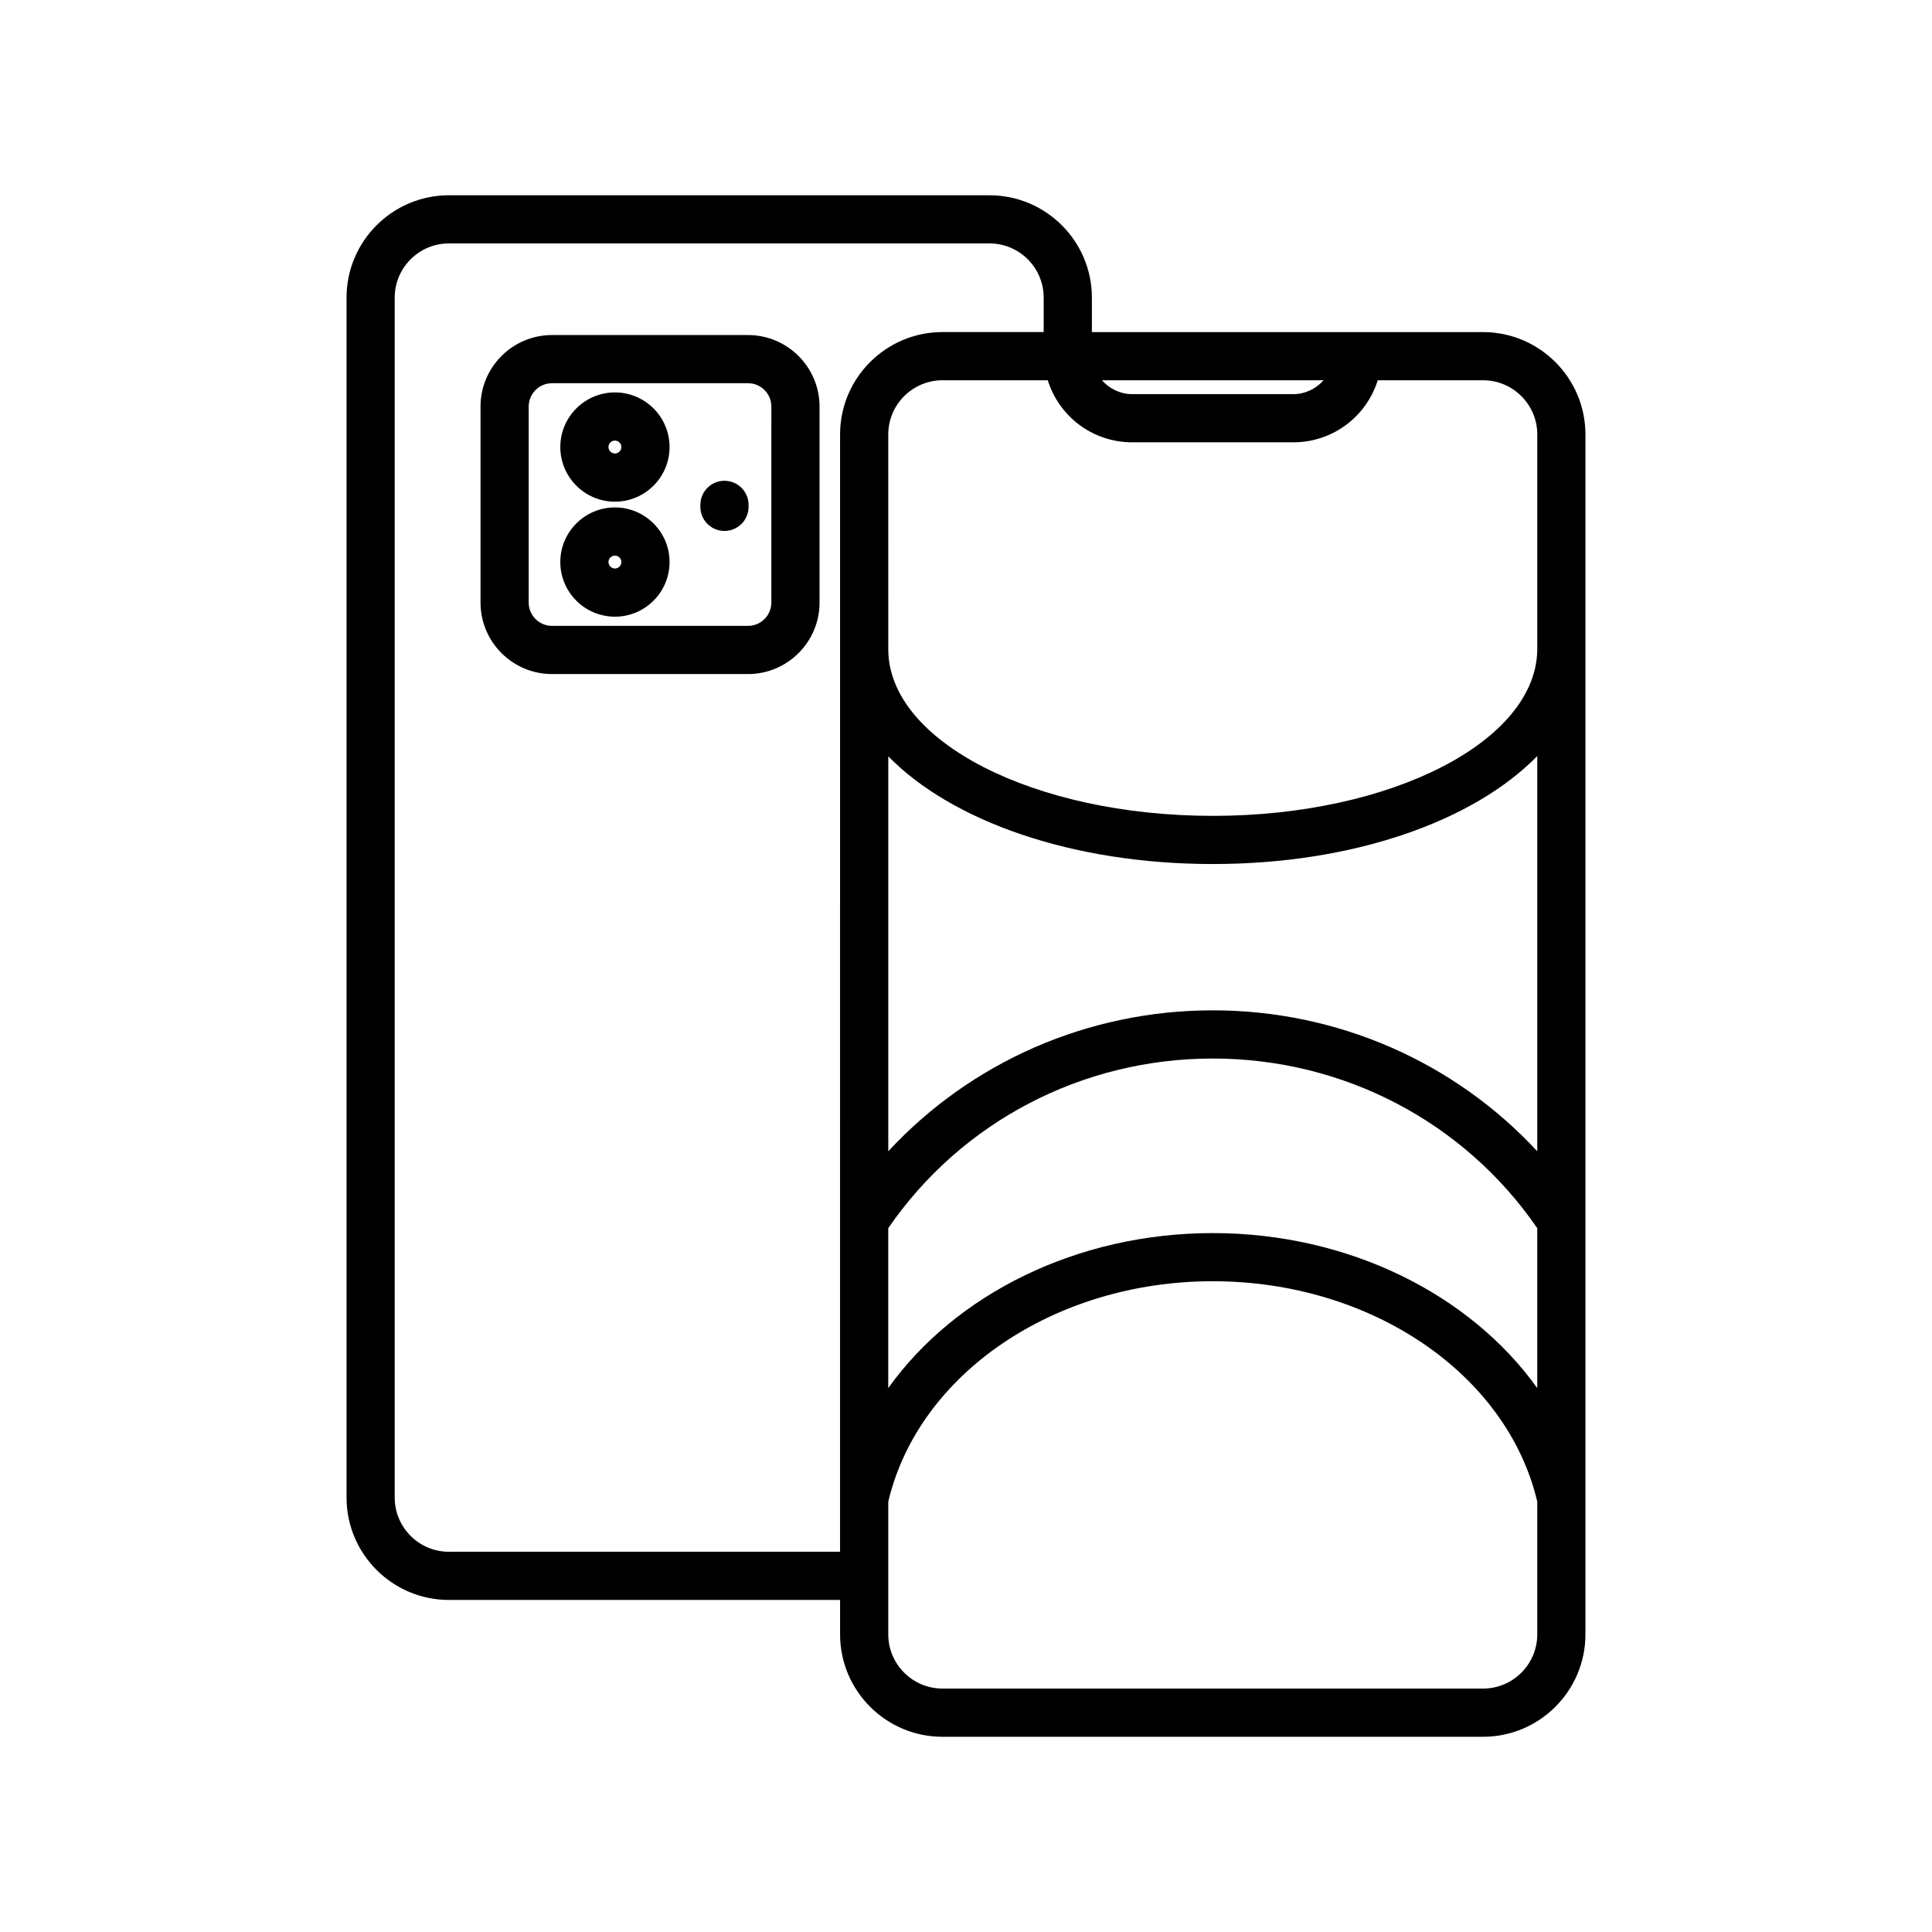 <?xml version="1.0" encoding="UTF-8"?>
<!-- Uploaded to: SVG Repo, www.svgrepo.com, Generator: SVG Repo Mixer Tools -->
<svg fill="#000000" width="800px" height="800px" version="1.1" viewBox="144 144 512 512" xmlns="http://www.w3.org/2000/svg">
 <path d="m342.23 232.79h-51.938c-10.453 0-18.949 8.504-18.949 18.949v51.945c0 10.445 8.496 18.949 18.949 18.949h51.945c10.445 0 18.949-8.504 18.949-18.949v-51.945c-0.008-10.453-8.504-18.949-18.957-18.949zm6.184 70.887c0 3.41-2.769 6.184-6.18 6.184l-51.941 0.004c-3.41 0-6.184-2.777-6.184-6.184v-51.941c0-3.41 2.777-6.184 6.184-6.184h51.945c3.41 0 6.18 2.777 6.18 6.184zm-6.035-25.879v0.52c0 3.527-2.859 6.387-6.387 6.387s-6.387-2.859-6.387-6.387v-0.52c0-3.527 2.859-6.387 6.387-6.387 3.535 0.008 6.387 2.859 6.387 6.387zm-35.414-29.805c-7.984 0-14.477 6.492-14.477 14.477s6.492 14.477 14.477 14.477 14.477-6.492 14.477-14.477-6.5-14.477-14.477-14.477zm0 16.188c-0.93 0-1.711-0.785-1.711-1.711 0-0.926 0.781-1.711 1.711-1.711s1.711 0.785 1.711 1.711c0 0.926-0.785 1.711-1.711 1.711zm0 14.293c-7.984 0-14.477 6.492-14.477 14.477 0 7.984 6.492 14.477 14.477 14.477s14.477-6.492 14.477-14.477c0-7.984-6.5-14.477-14.477-14.477zm0 16.188c-0.93 0-1.711-0.785-1.711-1.711 0-0.926 0.781-1.711 1.711-1.711s1.711 0.785 1.711 1.711c0 0.926-0.785 1.711-1.711 1.711zm257.19 246.33v-73.469-0.012-208.37c0-14.961-12.172-27.133-27.133-27.133h-103.66v-9.125c0-14.961-12.172-27.133-27.133-27.133l-143.26-0.004c-14.961 0-27.133 12.172-27.133 27.133v317.99c0 14.961 12.172 27.133 27.133 27.133l103.66 0.004v9.125c0 14.961 12.172 27.133 27.133 27.133h143.26c14.961 0 27.133-12.172 27.133-27.133v-36.125c-0.004-0.008-0.004-0.012-0.004-0.016zm-184.76-71.512c19.352-28.172 51.336-44.961 85.996-44.961 34.664 0 66.652 16.789 85.996 44.961v42.387c-17.758-24.871-50.016-41.086-85.996-41.086s-68.242 16.211-85.996 41.082zm172-20.375c-21.891-23.633-52.855-37.355-85.996-37.355-33.145 0-64.105 13.723-85.996 37.355v-104.67c16.816 17.176 48.668 28.543 85.996 28.543 37.328 0 69.18-11.398 85.996-28.625zm-14.363-204.33c7.922 0 14.363 6.445 14.363 14.363v56.766c0 24.43-38.578 44.309-85.996 44.309-47.418 0-85.996-19.805-85.996-44.145l-0.004-56.93c0-7.922 6.445-14.363 14.363-14.363h27.91c2.988 9.586 11.863 16.445 22.398 16.445h42.645c10.535 0 19.41-6.863 22.398-16.445zm-42.277 0c-1.98 2.25-4.875 3.68-8.039 3.68h-42.645c-3.168 0-6.055-1.43-8.039-3.68zm-231.79 310.46c-7.922 0-14.363-6.445-14.363-14.367v-317.99c0-7.922 6.445-14.367 14.363-14.367h143.26c7.922 0 14.363 6.445 14.363 14.367v9.125h-26.828c-14.961 0-27.133 12.172-27.133 27.133l-0.004 208.37v0.012 73.469 0.016 14.23l-103.66-0.004zm274.06 36.254h-143.26c-7.922 0-14.363-6.445-14.363-14.363v-35.164c7.973-33.883 44.016-58.422 85.996-58.422 41.98 0 78.023 24.539 85.996 58.422v35.164c-0.004 7.922-6.445 14.363-14.367 14.363z"/>
</svg>